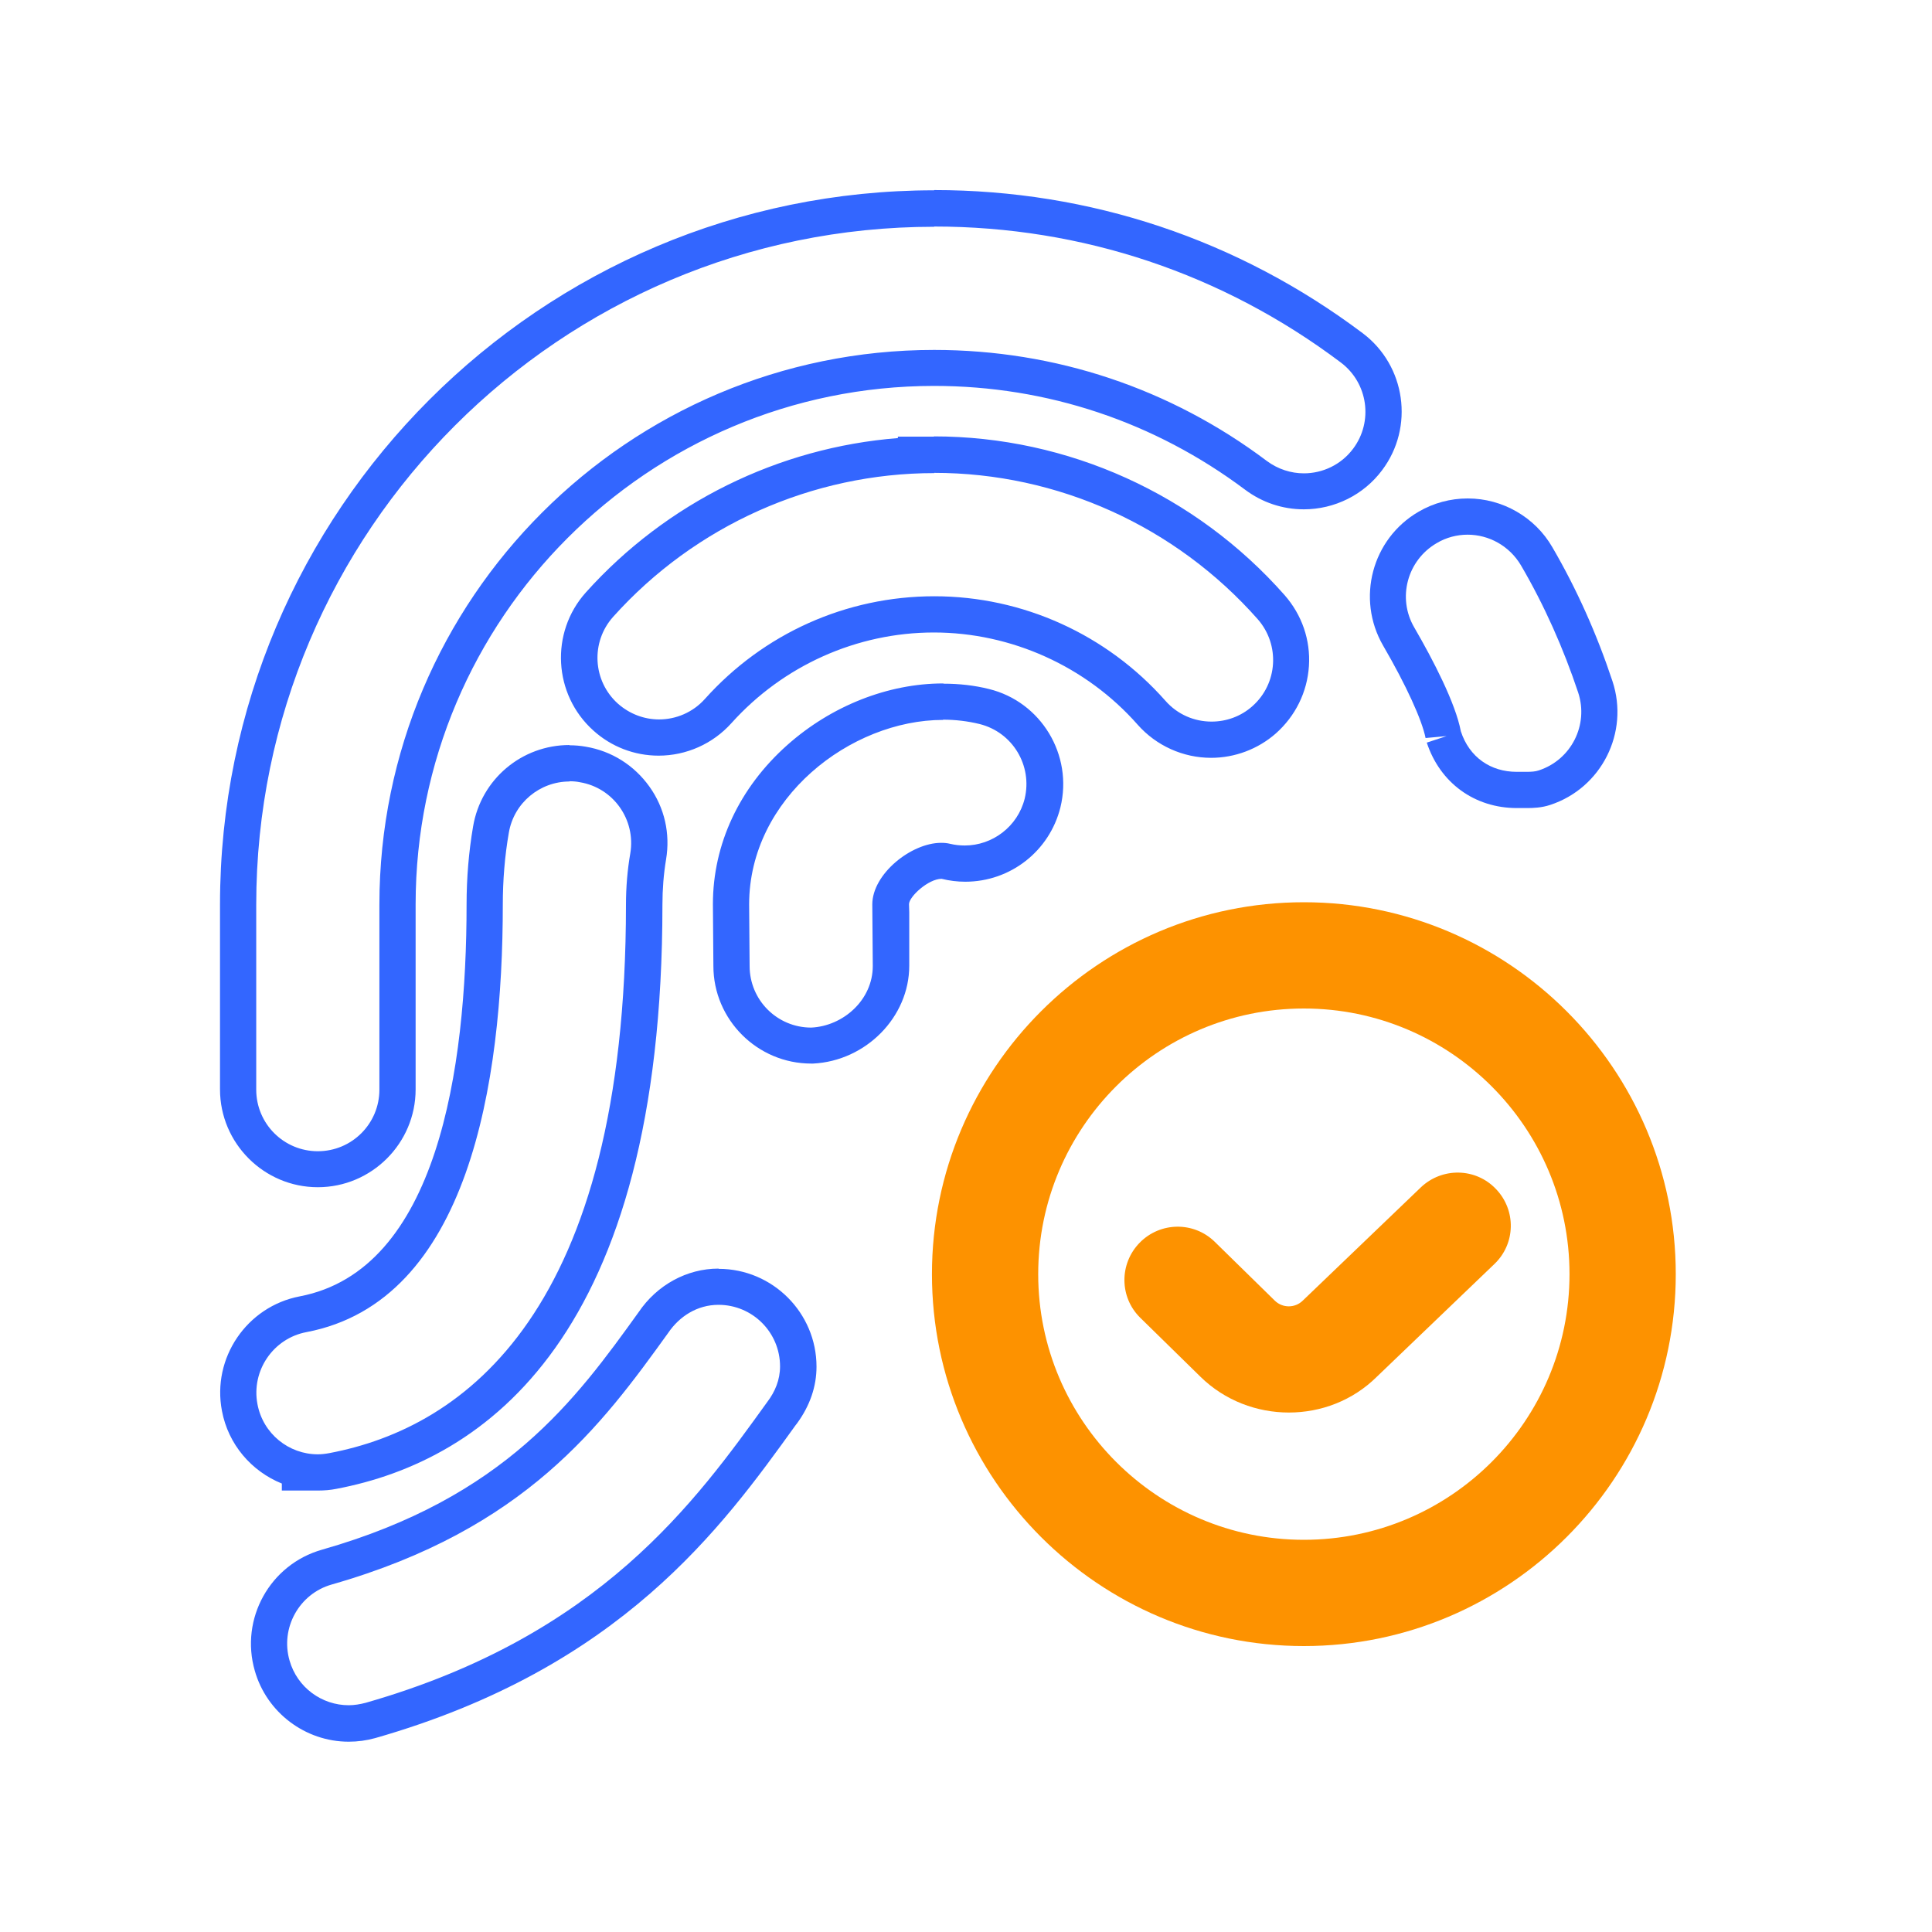<?xml version="1.0" encoding="UTF-8"?>
<svg id="Layer_1" data-name="Layer 1" xmlns="http://www.w3.org/2000/svg" viewBox="0 0 80 80">
  <defs>
    <style>
      .cls-1 {
        fill: #36f;
      }

      .cls-2 {
        fill: #fd9200;
      }
    </style>
  </defs>
  <path class="cls-2" d="M53.99,37.36c-8.49,0-15.4,6.91-15.4,15.4s6.91,15.4,15.4,15.4,15.4-6.91,15.4-15.4-6.91-15.4-15.4-15.4ZM53.99,63.76c-6.06,0-11-4.93-11-11s4.93-11,11-11,11,4.93,11,11-4.93,11-11,11Z"/>
  <path class="cls-2" d="M58.83,49.17l-4.89,4.69c-.32.31-.83.31-1.15,0l-2.49-2.44c-.87-.85-2.26-.83-3.11.04s-.84,2.26.03,3.11l2.49,2.44c1.01.99,2.34,1.48,3.66,1.48s2.64-.49,3.64-1.48l4.87-4.67c.88-.84.91-2.23.06-3.11-.84-.88-2.23-.9-3.11-.06Z"/>
  <g>
    <path class="cls-1" d="M38.68,9.38c6.13,0,11.95,1.95,16.84,5.63,1.13.85,1.35,2.45.51,3.57-.5.67-1.27,1.02-2.04,1.02-.53,0-1.07-.17-1.53-.51-4-3.01-8.77-4.6-13.78-4.6-12.66,0-22.97,10.3-22.97,22.97v7.66c0,1.41-1.14,2.55-2.55,2.55-1.41,0-2.55-1.14-2.55-2.55v-7.66c0-15.48,12.59-28.07,28.07-28.07M38.68,19.58c5.12,0,10,2.21,13.4,6.06.93,1.06.83,2.67-.22,3.6-.48.43-1.09.64-1.69.64-.71,0-1.41-.29-1.91-.86-2.43-2.75-5.91-4.33-9.57-4.33s-7.08,1.55-9.5,4.25c-.5.56-1.2.85-1.9.85-.61,0-1.21-.22-1.7-.65-1.05-.94-1.14-2.55-.2-3.6,3.39-3.78,8.24-5.95,13.3-5.95h0M39.05,29.8c.51,0,1.02.06,1.51.18,1.37.34,2.2,1.72,1.87,3.09-.29,1.16-1.34,1.94-2.48,1.94-.2,0-.4-.02-.61-.07-.12-.03-.24-.04-.37-.04-1.24,0-2.85,1.29-2.85,2.55h0l.02,2.55c0,1.41-1.23,2.49-2.55,2.55-1.41,0-2.55-1.14-2.55-2.55l-.02-2.55c0-4.4,4.2-7.64,8.03-7.64M23.58,32.35c.14,0,.29.01.43.04,1.39.23,2.32,1.55,2.09,2.94-.12.69-.18,1.41-.18,2.13,0,16.84-6.68,21.65-12.28,22.71-.16.03-.32.05-.48.05h0c-1.2,0-2.27-.85-2.5-2.08-.26-1.38.65-2.72,2.03-2.98,6.72-1.28,8.13-10.33,8.13-17.7,0-1,.08-2.01.25-2.98.21-1.24,1.29-2.12,2.51-2.12M13.16,47.66h0,0,0M29.75,54.03h0,0M29.75,54.03c1.41,0,2.55,1.14,2.55,2.55,0,.56-.21,1.05-.52,1.46-2.97,4.12-6.92,9.69-16.64,12.47-.23.06-.47.1-.7.1-1.11,0-2.13-.73-2.45-1.85-.39-1.35.4-2.77,1.75-3.15,8.02-2.29,11.18-6.6,13.93-10.42.46-.68,1.2-1.16,2.08-1.16M38.68,7.88c-16.3,0-29.57,13.26-29.57,29.57v7.66c0,2.23,1.82,4.05,4.05,4.05h0c2.23,0,4.05-1.82,4.05-4.05v-7.66c0-11.84,9.63-21.47,21.47-21.47,4.68,0,9.13,1.49,12.88,4.3.71.53,1.55.81,2.43.81,1.27,0,2.48-.6,3.24-1.62,1.34-1.78.98-4.33-.8-5.67-5.16-3.88-11.29-5.93-17.75-5.93h0ZM38.68,18.08h-1.5v.06c-4.94.39-9.58,2.67-12.92,6.39-1.49,1.66-1.35,4.23.31,5.72.74.67,1.7,1.04,2.7,1.04,1.15,0,2.25-.49,3.02-1.35,2.14-2.38,5.19-3.75,8.38-3.75s6.3,1.39,8.44,3.82c.77.87,1.88,1.37,3.04,1.37.98,0,1.94-.36,2.68-1.01.81-.72,1.3-1.71,1.37-2.79.07-1.08-.29-2.12-1.01-2.94-3.68-4.17-8.97-6.57-14.52-6.57h0ZM39.05,28.3h0c-2.28,0-4.63.93-6.45,2.55-1.99,1.77-3.08,4.11-3.08,6.59l.02,2.56c0,2.22,1.82,4.04,4.05,4.04h.08c2.19-.11,3.98-1.93,3.98-4.05v-2.22s-.01-.33-.01-.33c0-.31.8-1.05,1.35-1.05.33.08.65.12.98.12,1.87,0,3.49-1.27,3.94-3.08.53-2.17-.8-4.37-2.96-4.9-.6-.15-1.23-.22-1.87-.22h0ZM23.58,30.85h0c-1.98,0-3.66,1.42-3.99,3.37-.18,1.05-.27,2.14-.27,3.23,0,6.8-1.2,15.14-6.91,16.23-2.19.42-3.64,2.55-3.22,4.74.26,1.39,1.22,2.5,2.48,3.01v.29h1.5c.25,0,.51-.02.76-.07,6.16-1.17,13.5-6.32,13.5-24.19,0-.64.05-1.27.15-1.87.18-1.07-.06-2.14-.69-3.02-.63-.88-1.56-1.47-2.63-1.65-.22-.04-.45-.06-.68-.06h0ZM29.75,52.53h0c-1.31,0-2.55.68-3.31,1.81-2.59,3.6-5.53,7.67-13.11,9.83-2.15.61-3.4,2.86-2.78,5.01.49,1.73,2.09,2.94,3.89,2.94.37,0,.74-.05,1.1-.15,10.17-2.91,14.35-8.71,17.4-12.95l.07-.09c.53-.73.8-1.52.8-2.34,0-2.23-1.82-4.05-4.05-4.05h0Z"/>
    <path class="cls-1" d="M60.77,22.14c.88,0,1.73.46,2.21,1.27.97,1.66,1.76,3.44,2.37,5.27.44,1.34-.29,2.78-1.63,3.22-.14.05-.32.06-.5.06-.15,0-.29,0-.42,0-1.07,0-1.96-.6-2.31-1.68h0c-.22-1.16-1.14-2.94-1.93-4.3-.71-1.22-.29-2.78.93-3.49.4-.24.85-.35,1.28-.35M60.77,20.64h0c-.71,0-1.42.19-2.03.55-1.93,1.12-2.59,3.6-1.47,5.54.96,1.65,1.61,3.08,1.76,3.83l.87-.08-.82.27c.55,1.67,1.98,2.71,3.73,2.71h.15c.09,0,.18,0,.27,0,.24,0,.6-.01.96-.13,2.13-.7,3.28-3,2.58-5.12-.64-1.93-1.47-3.8-2.49-5.55-.72-1.25-2.07-2.02-3.5-2.02h0Z"/>
  </g>
</svg>